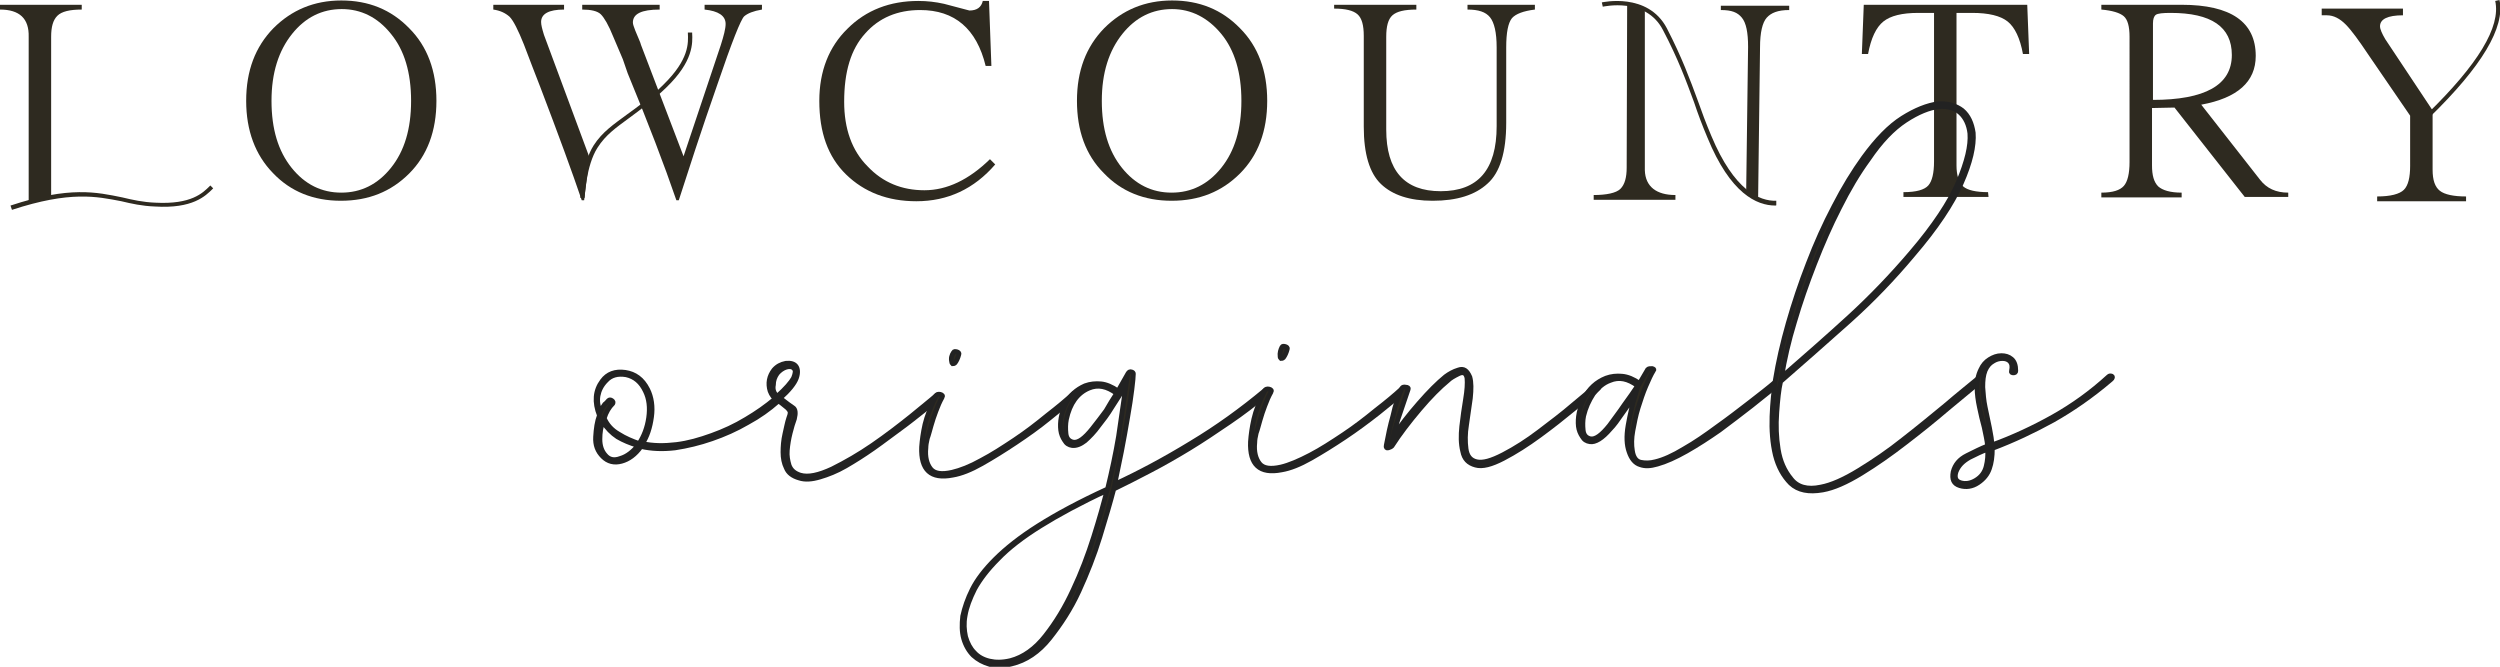 <?xml version="1.0" encoding="utf-8"?>
<!-- Generator: Adobe Illustrator 28.3.0, SVG Export Plug-In . SVG Version: 6.00 Build 0)  -->
<svg version="1.1" id="Layer_1" xmlns="http://www.w3.org/2000/svg" xmlns:xlink="http://www.w3.org/1999/xlink" x="0px" y="0px"
	 viewBox="0 0 523 139.5" style="enable-background:new 0 0 523 139.5;" xml:space="preserve">
<style type="text/css">
	.st0{fill:#2E2A20;}
	.st1{fill:#2E2A20;stroke:#222222;stroke-miterlimit:10;}
</style>
<path class="st0" d="M51.5,21.1c0-6.3,1.9-11.3,5.7-15.2c3.8-3.8,8.5-5.8,14.2-5.8S81.8,2,85.6,5.9c3.8,3.8,5.7,8.9,5.7,15.2
	s-1.9,11.4-5.7,15.2c-3.8,3.8-8.5,5.7-14.3,5.7c-5.7,0-10.5-1.9-14.2-5.8C53.4,32.4,51.5,27.3,51.5,21.1 M86,21.1
	c0-5.9-1.4-10.6-4.2-14C79,3.6,75.5,1.9,71.5,1.9c-4.1,0-7.6,1.7-10.4,5.2c-2.8,3.5-4.3,8.1-4.3,14s1.4,10.5,4.2,14
	s6.3,5.2,10.4,5.2s7.6-1.7,10.4-5.2C84.6,31.6,86,27,86,21.1"/>
<path class="st0" d="M206.2,13.8c-1.9-7.8-6.5-11.7-13.7-11.7c-4.7,0-8.6,1.6-11.5,4.9c-3,3.3-4.4,8-4.4,14.3
	c0,5.6,1.6,10.2,4.9,13.5c3.2,3.4,7.2,5,11.9,5s9.3-2.2,13.7-6.5l1.1,1.1c-4.4,5.1-9.9,7.7-16.5,7.7c-6,0-10.9-1.9-14.7-5.6
	c-3.8-3.7-5.6-8.8-5.6-15.4c0-6.2,2-11.3,5.9-15.1c3.9-3.9,8.9-5.8,14.8-5.8c1.9,0,3.6,0.2,5.4,0.6l5.3,1.4c1.6,0,2.5-0.7,2.8-2h1.3
	l0.5,13.6C207.4,13.8,206.2,13.8,206.2,13.8z"/>
<path class="st0" d="M225.3,21.1c0-6.3,1.9-11.3,5.7-15.2c3.8-3.8,8.5-5.8,14.2-5.8s10.4,1.9,14.2,5.8c3.8,3.8,5.7,8.9,5.7,15.2
	s-1.9,11.4-5.7,15.2c-3.8,3.8-8.5,5.7-14.3,5.7c-5.7,0-10.5-1.9-14.2-5.8C227.1,32.4,225.3,27.3,225.3,21.1 M259.7,21.1
	c0-5.9-1.4-10.6-4.2-14s-6.3-5.2-10.3-5.2c-4.1,0-7.6,1.7-10.4,5.2c-2.8,3.5-4.3,8.1-4.3,14s1.4,10.5,4.2,14s6.3,5.2,10.4,5.2
	c4.1,0,7.6-1.7,10.4-5.2S259.7,27,259.7,21.1"/>
<path class="st0" d="M321.1,2c-2.4,0.3-4,0.9-4.8,1.8c-0.8,1-1.2,3-1.2,6.1v15.8c0,6.1-1.3,10.4-3.9,12.7c-2.6,2.4-6.4,3.6-11.5,3.6
	c-4.8,0-8.4-1.2-10.8-3.5s-3.6-6.3-3.6-12v-19c0-2.2-0.4-3.7-1.3-4.5s-2.5-1.2-4.9-1.2V1h17.2v1c-2.5,0-4.1,0.4-5,1.2
	S290,5.5,290,7.7v19.4c0,8.6,3.8,12.9,11.4,12.9c7.8,0,11.7-4.5,11.7-13.6V9.9c0-3.1-0.5-5.2-1.4-6.3C310.8,2.5,309.3,2,307,2V1
	h14.1V2z"/>
<path class="st0" d="M416,41.2h-17.8v-1c2.7,0,4.4-0.5,5.2-1.4c0.8-0.9,1.2-2.6,1.2-5V2.7h-3.3c-3.4,0-5.8,0.6-7.3,1.8
	s-2.6,3.5-3.2,6.8h-1.3L389.9,1h34.2l0.4,10.3h-1.3c-0.6-3.3-1.7-5.6-3.2-6.8s-4-1.8-7.4-1.8h-3.3v31.9c0,2.1,0.5,3.6,1.4,4.4
	c0.9,0.8,2.7,1.2,5.2,1.2L416,41.2L416,41.2z"/>
<path class="st0" d="M478.7,41.2h-9.1l-14.7-18.7l-4.7,0.1v12c0,2.1,0.4,3.5,1.3,4.4c0.9,0.8,2.5,1.3,4.9,1.3v1h-16.8v-1
	c2.4,0,3.9-0.5,4.7-1.4c0.8-0.9,1.2-2.6,1.2-5V7.7c0-2.2-0.4-3.6-1.2-4.3c-0.8-0.7-2.4-1.2-4.7-1.4V1h16.8
	c10.3,0,15.5,3.6,15.5,10.7c0,5.4-3.8,8.8-11.4,10.2l12.3,15.7c1.4,1.8,3.3,2.7,5.9,2.7L478.7,41.2L478.7,41.2z M450.3,20.9
	c11,0,16.6-3.1,16.6-9.4c0-5.9-4.3-8.8-12.8-8.8c-1.6,0-2.7,0.1-3.1,0.4s-0.6,0.9-0.6,1.8v16H450.3z"/>
<path class="st0" d="M122.2,41.9h-0.5c-2-5.9-4.9-13.8-8.6-23.5c-1.2-3-2.3-6-3.5-9.1c-1.2-3-2.2-5-3-5.8c-0.9-0.8-2-1.3-3.4-1.5V1
	H118v1c-3.2,0-4.8,0.9-4.8,2.6c0,0.6,0.2,1.4,0.6,2.7l9.5,25.6 M130.3,12.4l-2-4.7c-1-2.5-1.9-4-2.6-4.7s-2.1-1-3.9-1V1H138v1
	c-3.8,0-5.6,0.9-5.6,2.7c0,0.4,0.2,0.9,0.5,1.7c0.6,1.5,1.1,2.5,1.2,3l8.9,23.3l7.8-23.3c0.6-1.9,1-3.4,1-4.4c0-1.7-1.5-2.7-4.4-3V1
	h12v1c-1.8,0.3-3,0.8-3.7,1.4s-2.6,5.4-5.6,14.2c-3.5,10-6.1,18.1-8.1,24.3h-0.5c-2.5-7.3-5.9-16.2-10.2-26.6"/>
<path class="st0" d="M122.3,41.4h-0.9c0-0.3,0.3-7.1,2.8-11c1.8-2.8,4.2-4.4,6.9-6.4c2.2-1.6,4.8-3.4,7.7-6.3
	c5.4-5.3,5.2-8.7,5.1-10.8V6.8h0.9v0.1c0.1,2.1,0.3,5.9-5.4,11.4c-3,2.9-5.5,4.7-7.8,6.4c-2.7,2-4.9,3.5-6.6,6.2
	C122.6,34.6,122.3,41.3,122.3,41.4"/>
<path class="st0" d="M17.1,2c-2.5,0-4.2,0.4-5.1,1.3c-0.9,0.9-1.3,2.3-1.3,4.4v33.7c-2.6,0-4.7,0.9-4.7,0.9s0-3.9,0-7.6v-27
	C6.1,3.9,4.1,2,0,2V1h17.1V2z"/>
<path class="st0" d="M2.5,43.9L2.2,43c12.4-4.1,18-2.8,23.4-1.7c2.1,0.5,4.3,1,6.9,1.1c7.5,0.4,9.9-2,11.4-3.5l0.1-0.1l0.6,0.6
	l-0.1,0.1c-1.5,1.5-4.2,4.2-12.1,3.7c-2.7-0.1-4.9-0.6-7-1.1C20.2,41.1,14.7,39.9,2.5,43.9"/>
<path class="st0" d="M340.4,0.9l-0.1,34.2l0,0c0,2-0.4,3.5-1.3,4.4s-3,1.3-5.6,1.3v1h17.1v-1c-3.9,0-6.3-1.7-6.4-5.2v-34"/>
<path class="st0" d="M365.3,40.1l0.4-30.3c0-3-0.4-5-1.3-6.1s-2.1-1.6-4.4-1.6V1.2h14.3v0.9c-2.4,0-3.8,0.6-4.7,1.6
	c-0.9,1-1.4,3.1-1.4,6.2l-0.4,31.5"/>
<path class="st0" d="M371.4,43c-3.9,0-9.4-2.5-14.2-14.2c-1.1-2.6-2-5-2.8-7.4c-1.7-4.6-3.3-9-6.5-15.1c-3.6-7-12.5-4.9-12.6-4.9
	l-0.2-0.9c0.1,0,9.6-2.2,13.6,5.4c3.2,6.2,4.8,10.6,6.5,15.2c0.8,2.3,1.7,4.7,2.8,7.3c4.8,11.5,10.1,13.7,13.6,13.6v0.9
	C371.6,43,371.5,43,371.4,43"/>
<path class="st0" d="M508.3,24.5l-0.6-0.6C518.4,13.5,523.2,5.6,522,0.2l0.9-0.2C524.1,5.7,519.2,13.9,508.3,24.5"/>
<path class="st0" d="M508.9,35.5c0,2.2,0.5,3.6,1.5,4.4c1,0.8,2.9,1.2,5.5,1.2v1h-18.6v-1c2.8,0,4.7-0.5,5.6-1.4s1.3-2.6,1.3-5V24.2
	l-8.7-12.7c-2-3-3.6-5.2-4.8-6.4c-1.2-1.2-2.5-1.9-3.9-1.9h-1.1V1.8h17v1.4c-3.2,0-4.8,0.8-4.8,2.3c0,0.6,0.4,1.5,1.1,2.7l9.9,14.9
	L508.9,35.5z"/>
<g>
	<path class="st1" d="M162.2,83.4c0.2-0.2,0.4-0.2,0.7-0.1c0.2,0.1,0.2,0.4-0.2,0.7c-1.8,1.6-3.9,3.1-6.3,4.4
		c-2.4,1.4-4.9,2.5-7.5,3.4s-5.1,1.5-7.7,1.9c-2.6,0.3-4.9,0.2-7.1-0.3c-1.2,1.7-2.6,2.7-4.1,3.1s-2.8,0.1-3.9-1s-1.6-2.4-1.5-4.1
		s0.3-3.2,0.8-4.5c-1.1-2.8-0.9-5.2,0.6-7.2c1.1-1.5,2.7-2.1,4.8-1.8c2,0.3,3.6,1.4,4.7,3.6c0.8,1.6,1.1,3.6,0.8,5.7
		c-0.3,2.2-0.9,4.1-1.9,5.6c2.2,0.5,4.6,0.5,7.1,0.2s4.9-1,7.4-1.9s4.9-2,7.2-3.4C158.3,86.4,160.3,85,162.2,83.4z M127.3,83.8
		c0.2-0.2,0.4-0.2,0.7,0c0.3,0.2,0.3,0.4,0.2,0.6c-0.8,0.8-1.4,1.8-1.8,3.1c0.6,1.4,1.6,2.5,3,3.3c1.4,0.9,2.9,1.5,4.3,2
		c1-1.5,1.7-3.3,2-5.4s0.1-4-0.7-5.6c-0.9-1.9-2.2-3-4-3.4c-1.8-0.3-3.2,0.1-4.2,1.2c-1,1-1.5,2.1-1.7,3.2c-0.2,1.2,0,2.3,0.5,3.3
		c0.3-0.6,0.6-1.1,0.9-1.5C126.9,84.3,127.1,84,127.3,83.8z M133.5,93.2c-1.7-0.5-3.1-1.1-4.3-1.8c-1.2-0.8-2.2-1.8-3.1-3.2
		c-0.4,1.1-0.6,2.3-0.6,3.7c0,1.4,0.4,2.5,1.1,3.3c0.8,1,1.9,1.2,3.2,0.7C131.2,95.5,132.4,94.5,133.5,93.2z"/>
	<path class="st1" d="M161.1,81.8c-0.5-1.6-0.2-3.1,0.8-4.4c0.7-0.8,1.5-1.2,2.5-1.4c1-0.1,1.7,0.1,2.1,0.6c0.4,0.5,0.5,1.4,0.1,2.5
		s-1.5,2.5-3.4,4.2c1.3,1,2.2,1.7,2.7,2s0.6,1.1,0.3,2.3c-0.3,0.8-0.6,1.8-0.9,3c-0.3,1.2-0.5,2.4-0.6,3.6s0.1,2.2,0.4,3.2
		c0.4,1,1.1,1.6,2.3,2c1.7,0.5,3.9,0,6.7-1.3c2.8-1.4,5.6-3,8.5-5s5.5-4,8-6c2.4-2,4.2-3.4,5.2-4.3c0.2-0.2,0.4-0.2,0.7-0.1
		c0.2,0.1,0.2,0.4-0.2,0.7c-0.8,0.6-1.8,1.5-3.2,2.6s-3,2.4-4.8,3.7c-1.8,1.3-3.6,2.7-5.6,4.1s-3.9,2.6-5.8,3.7
		c-1.9,1.1-3.7,1.8-5.4,2.3s-3.1,0.6-4.3,0.2c-1.4-0.4-2.3-1.1-2.7-2.1c-0.5-1-0.7-2.1-0.7-3.3c0-1.2,0.1-2.5,0.4-3.8
		c0.3-1.3,0.5-2.4,0.8-3.3c0.2-0.5,0.3-0.9,0.3-1.2c0-0.3-0.2-0.6-0.6-1c-0.8-0.7-1.5-1.2-2.1-1.6C161.9,83.3,161.4,82.6,161.1,81.8
		z M162.6,82.9c1.8-1.6,2.9-2.9,3.4-3.8c0.4-1,0.5-1.7,0.1-2c-0.3-0.4-0.9-0.5-1.6-0.3c-0.7,0.2-1.4,0.7-1.9,1.3
		c-0.5,0.7-0.8,1.5-0.8,2.4C161.6,81.5,161.9,82.3,162.6,82.9z"/>
	<path class="st1" d="M195.8,82.8c0.2-0.3,0.5-0.4,0.9-0.3s0.6,0.3,0.4,0.6c-0.5,0.9-0.9,1.8-1.3,2.9c-0.4,1-0.7,2-1,3
		s-0.5,1.9-0.8,2.7c-0.2,0.8-0.3,1.5-0.3,2c-0.2,1.9,0.2,3.4,1,4.4s2.3,1.2,4.5,0.7c1.7-0.4,3.8-1.2,6.1-2.5c2.3-1.2,4.6-2.7,7-4.3
		c2.4-1.6,4.6-3.3,6.8-5.1c2.2-1.7,4-3.2,5.4-4.5c0.2-0.2,0.4-0.2,0.7-0.1c0.2,0.1,0.2,0.4-0.2,0.7c-1.4,1.2-3.3,2.7-5.5,4.5
		s-4.6,3.5-7,5.1s-4.8,3.1-7.1,4.4s-4.3,2.1-6.1,2.4c-4.6,0.9-6.7-1.1-6.5-5.9c0.1-1.4,0.3-2.9,0.7-4.7
		C193.9,87.1,194.7,85.1,195.8,82.8z M199.5,73.7c0.1-0.2,0.3-0.2,0.7-0.1c0.3,0.1,0.5,0.3,0.4,0.5c-0.2,0.8-0.5,1.4-0.8,1.8
		c-0.2,0.2-0.4,0.2-0.5,0.2c-0.1-0.1-0.2-0.2-0.2-0.4C198.9,74.9,199.1,74.3,199.5,73.7z"/>
	<path class="st1" d="M235.6,80.3c-1,1.8-2,3.4-3,4.9c-0.9,1.5-1.9,2.8-2.7,3.8c-1,1.4-2,2.4-2.9,3.2c-0.9,0.7-1.8,1.1-2.7,1
		c-0.7-0.1-1.2-0.4-1.6-1.1c-0.4-0.6-0.7-1.3-0.8-2.1c-0.2-1.7,0.1-3.5,1-5.4s2.3-3.1,4.1-3.9c1.1-0.4,2.2-0.5,3.3-0.4
		s2.3,0.6,3.6,1.5l2.1-3.7c0.2-0.3,0.4-0.4,0.7-0.3s0.4,0.2,0.4,0.4c0,0.5-0.1,1.6-0.3,3.2c-0.2,1.7-0.5,3.6-0.9,5.9
		s-0.8,4.7-1.3,7.2s-1,4.8-1.4,6.8c5.2-2.4,10.6-5.3,16-8.6c5.5-3.3,10.6-7,15.4-11c0.2-0.2,0.4-0.2,0.7-0.1
		c0.2,0.1,0.2,0.4-0.2,0.7c-2.5,2.1-5.1,4.1-7.9,6c-2.8,1.9-5.6,3.8-8.4,5.5c-2.8,1.7-5.6,3.3-8.3,4.7c-2.7,1.4-5.2,2.7-7.5,3.8
		c-0.7,2.7-1.7,6.1-2.9,10s-2.7,7.7-4.4,11.4c-1.7,3.7-3.8,6.9-6.1,9.8s-5,4.7-8,5.4c-1.6,0.4-3.1,0.4-4.5,0.1
		c-1.4-0.4-2.5-1-3.5-1.9c-0.9-0.9-1.6-2.1-2-3.5s-0.4-3-0.2-4.7c0.4-1.8,1-3.6,2-5.6s2.6-4.1,4.8-6.3c2.2-2.2,5.2-4.6,9-7
		s8.6-5,14.5-7.7c0.9-3.7,1.7-7.4,2.3-11C234.6,87.2,235.1,83.7,235.6,80.3z M231.6,102.6c-5.6,2.6-10.2,5.1-13.9,7.4
		s-6.7,4.6-8.9,6.9c-2.2,2.2-3.8,4.3-4.9,6.3c-1,2-1.7,3.8-2,5.6c-0.3,1.6-0.2,3,0.1,4.4c0.4,1.4,1,2.5,1.8,3.3
		c0.8,0.9,1.9,1.5,3.2,1.8s2.7,0.3,4.4-0.1c2.7-0.7,5.2-2.5,7.3-5.2c2.2-2.8,4.1-5.9,5.8-9.6c1.7-3.6,3.1-7.3,4.3-11.1
		C230,108.5,230.9,105.3,231.6,102.6z M233.6,82.3c-2-1.5-3.9-1.9-5.8-1.1c-2.4,1-4,3.2-4.7,6.5c-0.2,1-0.2,2-0.1,3
		c0.1,1,0.6,1.6,1.5,1.8c1.1,0.2,2.4-0.8,4-2.8c1.1-1.4,2.1-2.7,2.9-3.8C232.1,84.7,232.8,83.5,233.6,82.3z"/>
	<path class="st1" d="M264.6,81.7c0.2-0.3,0.5-0.4,0.9-0.3s0.6,0.3,0.4,0.6c-0.5,0.9-0.9,1.8-1.3,2.9c-0.4,1-0.7,2-1,3
		s-0.5,1.9-0.8,2.7c-0.2,0.8-0.3,1.5-0.3,2c-0.2,1.9,0.2,3.4,1,4.4s2.3,1.2,4.5,0.7c1.7-0.4,3.8-1.3,6.1-2.5c2.3-1.2,4.6-2.7,7-4.3
		c2.4-1.6,4.6-3.3,6.8-5.1c2.2-1.7,4-3.2,5.4-4.5c0.2-0.2,0.4-0.2,0.7-0.1c0.2,0.1,0.2,0.4-0.2,0.7c-1.4,1.2-3.3,2.7-5.5,4.5
		c-2.3,1.8-4.6,3.5-7,5.1s-4.8,3.1-7.1,4.4c-2.3,1.3-4.3,2.1-6.1,2.4c-4.6,0.9-6.7-1.1-6.5-5.9c0.1-1.4,0.3-2.9,0.7-4.7
		C262.7,85.9,263.5,83.9,264.6,81.7z M268.2,72.6c0.1-0.2,0.3-0.2,0.7-0.1c0.3,0.1,0.5,0.3,0.4,0.5c-0.2,0.8-0.5,1.4-0.8,1.8
		c-0.2,0.2-0.4,0.2-0.5,0.2c-0.1-0.1-0.2-0.2-0.2-0.4C267.7,73.8,267.9,73.2,268.2,72.6z"/>
	<path class="st1" d="M293.3,81.2c0.1-0.2,0.4-0.3,0.8-0.2c0.4,0,0.6,0.2,0.5,0.4c-0.6,1.7-1.1,3.3-1.7,5s-1.1,3.3-1.5,5
		c1.6-2.4,3.4-4.7,5.5-7.1s3.9-4.2,5.5-5.5c0.8-0.6,1.7-1.1,2.7-1.4c1.1-0.4,1.8,0.1,2.4,1.5c0.3,1.1,0.3,2.5,0.1,4.4
		c-0.3,1.9-0.5,3.7-0.8,5.6c-0.3,1.8-0.3,3.5-0.1,5c0.2,1.5,0.9,2.4,2.2,2.7c1.3,0.3,3.1-0.2,5.6-1.5s5-2.9,7.5-4.8s4.9-3.7,7.1-5.6
		c2.2-1.8,3.7-3.1,4.6-3.9c0.2-0.2,0.4-0.2,0.7-0.1c0.2,0.1,0.2,0.4-0.2,0.7c-1,0.8-2.6,2.1-4.8,4c-2.3,1.9-4.7,3.8-7.3,5.7
		c-2.6,1.9-5.1,3.5-7.6,4.8s-4.4,1.8-5.8,1.4c-1.5-0.4-2.4-1.3-2.7-2.9c-0.4-1.6-0.4-3.3-0.2-5.2c0.2-1.9,0.5-3.8,0.8-5.7
		c0.3-1.8,0.4-3.3,0.3-4.4c-0.2-1.1-0.8-1.4-1.8-0.9s-1.7,0.9-2.2,1.4c-1.7,1.4-3.7,3.4-5.9,6c-2.2,2.6-4.2,5.2-5.8,7.7
		c-0.2,0.2-0.5,0.3-0.8,0.4s-0.5-0.1-0.4-0.5c0.4-2.1,0.8-4.1,1.4-6.2C291.9,84.6,292.6,82.8,293.3,81.2z"/>
	<path class="st1" d="M336.9,89.7c-1.7,2-3.2,2.9-4.3,2.7c-0.7-0.1-1.2-0.4-1.6-1.1c-0.4-0.6-0.7-1.3-0.8-2.1
		c-0.2-1.8,0.2-3.8,1.2-5.8c1-2.1,2.6-3.5,4.6-4.3c1.1-0.4,2.2-0.5,3.3-0.4c1.2,0.1,2.4,0.6,3.7,1.5l1.7-2.9
		c0.2-0.2,0.5-0.2,0.9-0.2c0.4,0.1,0.5,0.2,0.3,0.4c-0.5,0.8-1,1.9-1.6,3.3s-1.1,2.9-1.6,4.5s-0.8,3.2-1.1,4.8
		c-0.3,1.6-0.3,3-0.1,4.2c0.2,1.4,0.8,2.2,1.7,2.4c0.9,0.2,2,0.2,3.1-0.1c1.7-0.4,3.7-1.3,6-2.7c2.3-1.3,4.6-2.9,6.9-4.6
		c2.4-1.7,4.6-3.4,6.8-5.1c2.2-1.7,4-3.1,5.4-4.3c0.2-0.2,0.4-0.2,0.6,0s0.2,0.4-0.1,0.6c-1.5,1.2-3.4,2.7-5.5,4.4
		c-2.2,1.7-4.4,3.4-6.7,5.1c-2.3,1.6-4.6,3.1-6.9,4.4s-4.3,2.2-6.1,2.7c-1.4,0.4-2.5,0.5-3.6,0.1c-1-0.3-1.8-1.2-2.3-2.7
		c-0.5-1.4-0.6-3.2-0.2-5.5s0.9-4.4,1.5-6.4c-0.7,1-1.5,2.2-2.6,3.7C338.4,87.9,337.6,89,336.9,89.7z M342.6,80.7
		c-2-1.5-3.9-1.9-5.8-1.1c-1.4,0.5-2.5,1.5-3.5,2.8c-0.9,1.4-1.6,2.9-2,4.6c-0.2,1-0.2,2-0.1,3s0.6,1.6,1.5,1.8
		c1.1,0.2,2.4-0.8,4-2.8c1-1.4,2.1-2.8,3.1-4.3C340.9,83.2,341.8,81.9,342.6,80.7z"/>
	<path class="st1" d="M371.4,79.5c0.6-3.7,1.5-7.7,2.7-11.9s2.6-8.4,4.2-12.5c1.6-4.2,3.4-8.2,5.4-12c2-3.9,4.1-7.3,6.2-10.2
		c2.7-3.7,5.4-6.5,8.1-8.2s5.2-2.7,7.5-3c2-0.1,3.7,0.4,5,1.4c1.3,1.1,2,2.7,2.3,4.7c0.2,2.7-0.6,6.2-2.5,10.5s-5.2,9.3-10.1,15
		c-4.1,4.9-8.5,9.5-13.3,13.8s-9.6,8.5-14.4,12.7c-0.4,1.7-0.6,3.8-0.8,6.5c-0.2,2.7-0.1,5.2,0.3,7.7s1.3,4.5,2.7,6.2
		c1.3,1.7,3.4,2.3,6.2,1.7c2.2-0.4,4.9-1.6,8-3.5s6.2-4,9.2-6.4c3.1-2.4,6-4.8,8.8-7.1c2.8-2.4,5.2-4.3,7-5.8
		c0.2-0.2,0.4-0.2,0.7-0.1c0.2,0.1,0.2,0.4-0.2,0.7c-1.8,1.5-4.1,3.4-7,5.8c-2.8,2.4-5.8,4.8-8.8,7.1c-3.1,2.4-6.1,4.5-9.2,6.4
		s-5.8,3.1-8.1,3.5c-2.9,0.5-5.1,0.1-6.7-1.4c-1.5-1.5-2.6-3.5-3.2-5.9c-0.6-2.5-0.8-5.2-0.7-8.1C370.8,84.3,371.1,81.7,371.4,79.5z
		 M372.7,78.9c4.7-4.1,9.4-8.2,14.1-12.5s9-8.8,13-13.5c4.8-5.6,8.1-10.6,9.9-14.8c1.8-4.3,2.6-7.6,2.4-10.2c-0.2-1.8-0.9-3.3-2-4.3
		s-2.6-1.4-4.4-1.3c-2.1,0.2-4.5,1.2-7.1,2.9c-2.6,1.7-5.2,4.4-7.7,8.1c-2.2,3-4.2,6.4-6.1,10.2c-1.9,3.7-3.6,7.6-5.2,11.7
		s-3,8.1-4.2,12.2C374.2,71.3,373.3,75.2,372.7,78.9z"/>
	<path class="st1" d="M416.7,93.1c4.4-1.6,8.7-3.6,12.8-5.9c4.1-2.3,8-5.1,11.6-8.4c0.2-0.2,0.4-0.2,0.7-0.1
		c0.2,0.1,0.2,0.4-0.2,0.7c-4.1,3.5-8.2,6.3-12.1,8.5c-4,2.2-8.2,4.2-12.7,5.9c0,1.7-0.2,3.1-0.6,4.2c-0.4,1.2-1.2,2.2-2.4,3
		c-1.2,0.8-2.5,1-3.8,0.6s-1.7-1.3-1.4-2.9c0.4-1.5,1.3-2.6,2.9-3.4s3-1.5,4.3-2c-0.1-1.2-0.4-2.4-0.7-3.9c-0.4-1.4-0.7-2.8-1-4.2
		c-0.3-1.4-0.5-2.8-0.5-4.1c0-1.4,0.2-2.6,0.8-3.8c0.4-0.9,1-1.6,1.8-2.1s1.6-0.8,2.5-0.8c0.8,0,1.5,0.2,2.1,0.7s0.9,1.3,0.9,2.5
		c0,0.3-0.2,0.4-0.5,0.4s-0.5-0.1-0.4-0.4c0.2-0.9,0.1-1.5-0.3-2c-0.4-0.4-0.9-0.6-1.6-0.6s-1.4,0.2-2,0.6c-0.7,0.4-1.2,1-1.6,1.9
		c-0.4,1-0.5,2.1-0.5,3.5c0.1,1.4,0.2,2.8,0.5,4.2c0.3,1.5,0.6,2.9,0.9,4.3C416.5,91,416.7,92.2,416.7,93.1z M409.2,98.7
		c-0.4,1.3,0,2,1,2.3s2.1,0.1,3.1-0.5c1.2-0.7,1.9-1.7,2.2-2.9c0.3-1.2,0.4-2.4,0.3-3.6c-1.2,0.4-2.4,1-3.8,1.7
		C410.6,96.5,409.7,97.4,409.2,98.7z"/>
</g>
</svg>
